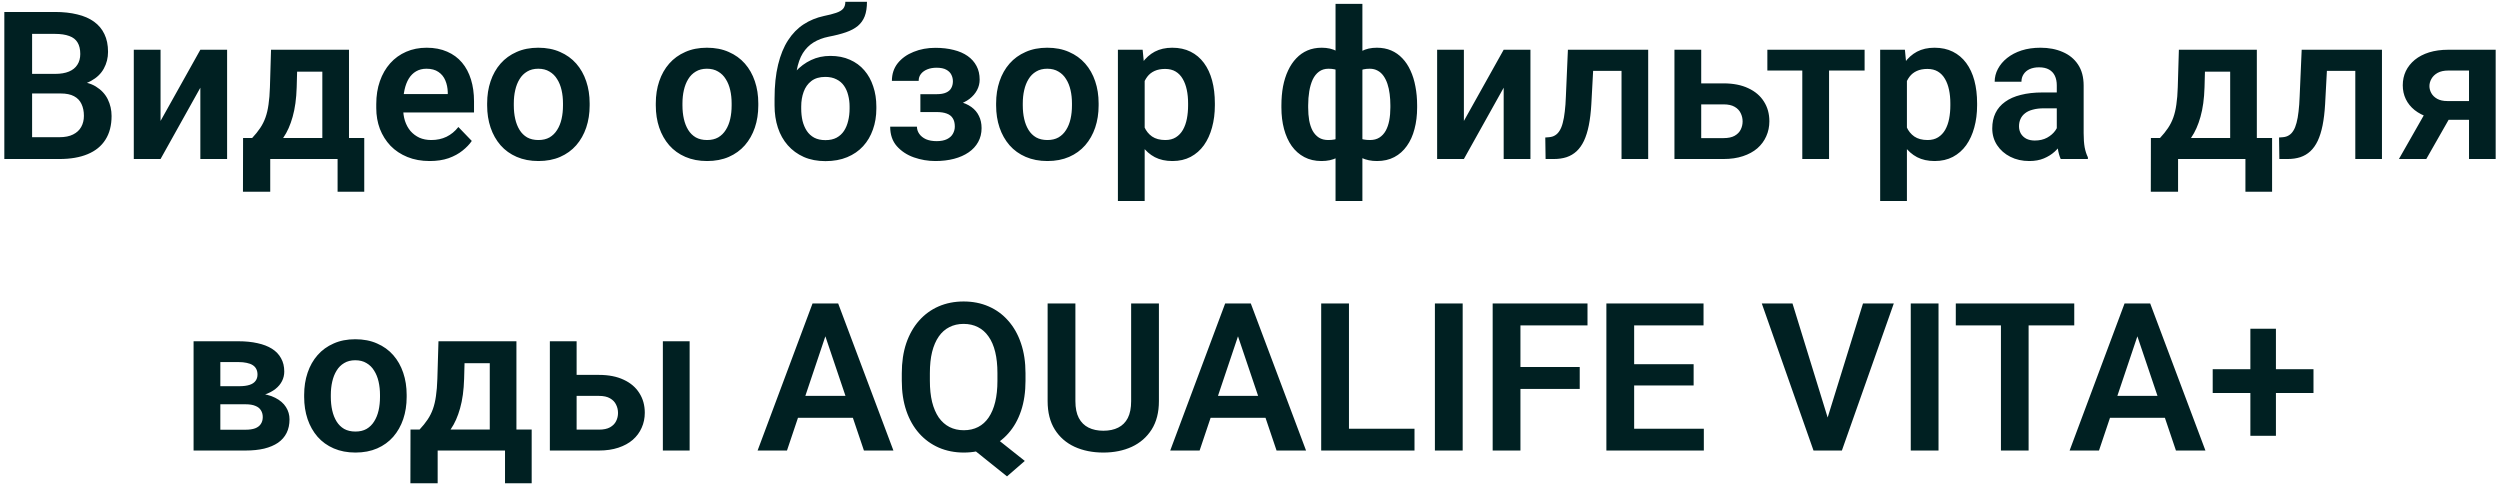 <?xml version="1.0" encoding="UTF-8"?> <svg xmlns="http://www.w3.org/2000/svg" width="283" height="55" viewBox="0 0 283 55" fill="none"><path d="M6.869 10.581H2.616L2.593 8.363H6.24C6.865 8.363 7.387 8.275 7.806 8.1C8.225 7.925 8.542 7.67 8.755 7.334C8.976 6.999 9.087 6.591 9.087 6.111C9.087 5.578 8.984 5.143 8.778 4.808C8.58 4.472 8.267 4.229 7.841 4.076C7.414 3.916 6.873 3.836 6.217 3.836H3.634V18H0.49V1.355H6.217C7.162 1.355 8.004 1.447 8.744 1.63C9.491 1.805 10.123 2.079 10.641 2.453C11.159 2.826 11.552 3.295 11.819 3.859C12.093 4.423 12.23 5.094 12.23 5.871C12.23 6.557 12.07 7.189 11.75 7.769C11.438 8.34 10.954 8.805 10.298 9.163C9.651 9.521 8.827 9.727 7.829 9.781L6.869 10.581ZM6.732 18H1.69L3.005 15.531H6.732C7.357 15.531 7.871 15.428 8.275 15.222C8.686 15.016 8.991 14.734 9.189 14.376C9.395 14.01 9.498 13.591 9.498 13.119C9.498 12.6 9.407 12.151 9.224 11.77C9.048 11.389 8.767 11.095 8.378 10.889C7.997 10.684 7.494 10.581 6.869 10.581H3.599L3.622 8.363H7.783L8.504 9.22C9.464 9.228 10.245 9.419 10.847 9.792C11.457 10.165 11.906 10.646 12.196 11.232C12.486 11.819 12.63 12.452 12.63 13.13C12.63 14.197 12.398 15.092 11.933 15.816C11.476 16.541 10.805 17.085 9.921 17.451C9.045 17.817 7.982 18 6.732 18ZM18.175 13.69L22.679 5.631H25.708V18H22.679V9.929L18.175 18H15.145V5.631H18.175V13.69ZM30.681 5.631H33.699L33.585 9.883C33.547 11.171 33.394 12.284 33.127 13.222C32.868 14.151 32.522 14.932 32.087 15.565C31.66 16.198 31.173 16.708 30.624 17.097C30.083 17.486 29.515 17.787 28.921 18H28.2L28.189 15.645L28.543 15.622C28.901 15.241 29.203 14.868 29.447 14.502C29.698 14.129 29.9 13.728 30.052 13.302C30.205 12.875 30.319 12.387 30.395 11.838C30.479 11.282 30.532 10.63 30.555 9.883L30.681 5.631ZM31.493 5.631H39.506V18H36.488V8.112H31.493V5.631ZM27.515 15.622H41.233V21.704H38.215V18H30.59V21.704H27.503L27.515 15.622ZM48.64 18.229C47.703 18.229 46.861 18.076 46.114 17.771C45.367 17.466 44.731 17.044 44.205 16.502C43.687 15.954 43.286 15.317 43.004 14.593C42.73 13.862 42.593 13.077 42.593 12.238V11.781C42.593 10.829 42.73 9.964 43.004 9.186C43.279 8.401 43.667 7.727 44.17 7.163C44.673 6.599 45.276 6.164 45.977 5.86C46.678 5.555 47.451 5.402 48.297 5.402C49.174 5.402 49.947 5.551 50.618 5.848C51.289 6.138 51.849 6.549 52.298 7.083C52.748 7.616 53.087 8.256 53.316 9.003C53.544 9.742 53.659 10.562 53.659 11.461V12.73H43.965V10.649H50.687V10.421C50.671 9.941 50.58 9.502 50.412 9.106C50.245 8.702 49.985 8.382 49.635 8.146C49.284 7.902 48.831 7.78 48.275 7.78C47.825 7.78 47.432 7.879 47.097 8.077C46.769 8.268 46.495 8.542 46.274 8.9C46.06 9.251 45.901 9.67 45.794 10.158C45.687 10.646 45.634 11.187 45.634 11.781V12.238C45.634 12.757 45.702 13.237 45.84 13.679C45.984 14.121 46.194 14.506 46.468 14.833C46.75 15.153 47.086 15.405 47.474 15.588C47.87 15.763 48.32 15.851 48.823 15.851C49.456 15.851 50.027 15.729 50.538 15.485C51.056 15.233 51.506 14.864 51.887 14.376L53.407 15.954C53.148 16.335 52.798 16.701 52.356 17.051C51.921 17.402 51.395 17.688 50.778 17.909C50.161 18.122 49.448 18.229 48.64 18.229ZM55.145 11.941V11.701C55.145 10.794 55.275 9.96 55.534 9.198C55.793 8.428 56.17 7.761 56.665 7.197C57.161 6.633 57.767 6.195 58.483 5.882C59.199 5.562 60.015 5.402 60.929 5.402C61.859 5.402 62.682 5.562 63.399 5.882C64.123 6.195 64.732 6.633 65.228 7.197C65.723 7.761 66.1 8.428 66.359 9.198C66.618 9.96 66.748 10.794 66.748 11.701V11.941C66.748 12.841 66.618 13.675 66.359 14.445C66.1 15.207 65.723 15.874 65.228 16.445C64.732 17.009 64.126 17.448 63.41 17.76C62.694 18.072 61.874 18.229 60.952 18.229C60.038 18.229 59.218 18.072 58.494 17.76C57.77 17.448 57.161 17.009 56.665 16.445C56.17 15.874 55.793 15.207 55.534 14.445C55.275 13.675 55.145 12.841 55.145 11.941ZM58.163 11.701V11.941C58.163 12.482 58.216 12.989 58.323 13.462C58.43 13.934 58.593 14.35 58.815 14.708C59.035 15.066 59.321 15.348 59.672 15.554C60.03 15.752 60.457 15.851 60.952 15.851C61.44 15.851 61.859 15.752 62.21 15.554C62.56 15.348 62.846 15.066 63.067 14.708C63.296 14.35 63.463 13.934 63.57 13.462C63.677 12.989 63.73 12.482 63.73 11.941V11.701C63.73 11.168 63.677 10.668 63.57 10.204C63.463 9.731 63.296 9.316 63.067 8.958C62.846 8.592 62.556 8.306 62.198 8.1C61.848 7.887 61.425 7.78 60.929 7.78C60.442 7.78 60.022 7.887 59.672 8.1C59.321 8.306 59.035 8.592 58.815 8.958C58.593 9.316 58.43 9.731 58.323 10.204C58.216 10.668 58.163 11.168 58.163 11.701ZM74.236 11.941V11.701C74.236 10.794 74.365 9.96 74.624 9.198C74.884 8.428 75.261 7.761 75.756 7.197C76.252 6.633 76.858 6.195 77.574 5.882C78.29 5.562 79.106 5.402 80.02 5.402C80.95 5.402 81.773 5.562 82.49 5.882C83.214 6.195 83.823 6.633 84.319 7.197C84.814 7.761 85.191 8.428 85.45 9.198C85.71 9.96 85.839 10.794 85.839 11.701V11.941C85.839 12.841 85.71 13.675 85.45 14.445C85.191 15.207 84.814 15.874 84.319 16.445C83.823 17.009 83.217 17.448 82.501 17.76C81.785 18.072 80.965 18.229 80.043 18.229C79.129 18.229 78.309 18.072 77.585 17.76C76.861 17.448 76.252 17.009 75.756 16.445C75.261 15.874 74.884 15.207 74.624 14.445C74.365 13.675 74.236 12.841 74.236 11.941ZM77.254 11.701V11.941C77.254 12.482 77.307 12.989 77.414 13.462C77.521 13.934 77.684 14.35 77.905 14.708C78.126 15.066 78.412 15.348 78.763 15.554C79.121 15.752 79.548 15.851 80.043 15.851C80.531 15.851 80.95 15.752 81.301 15.554C81.651 15.348 81.937 15.066 82.158 14.708C82.387 14.35 82.554 13.934 82.661 13.462C82.768 12.989 82.821 12.482 82.821 11.941V11.701C82.821 11.168 82.768 10.668 82.661 10.204C82.554 9.731 82.387 9.316 82.158 8.958C81.937 8.592 81.647 8.306 81.289 8.1C80.939 7.887 80.516 7.78 80.02 7.78C79.533 7.78 79.113 7.887 78.763 8.1C78.412 8.306 78.126 8.592 77.905 8.958C77.684 9.316 77.521 9.731 77.414 10.204C77.307 10.668 77.254 11.168 77.254 11.701ZM95.693 0.201H98.14C98.14 0.849 98.056 1.394 97.888 1.836C97.72 2.27 97.461 2.636 97.111 2.933C96.76 3.223 96.311 3.463 95.762 3.653C95.213 3.844 94.558 4.011 93.796 4.156C93.155 4.286 92.591 4.499 92.104 4.796C91.616 5.094 91.208 5.501 90.88 6.02C90.56 6.538 90.328 7.197 90.183 7.997C90.038 8.797 89.993 9.762 90.046 10.889V11.553L87.68 11.827V11.164C87.68 9.693 87.813 8.413 88.08 7.323C88.346 6.225 88.724 5.303 89.211 4.556C89.699 3.802 90.282 3.204 90.96 2.762C91.646 2.312 92.412 1.996 93.258 1.813C93.822 1.698 94.283 1.58 94.641 1.458C95.007 1.336 95.274 1.18 95.442 0.99C95.609 0.791 95.693 0.529 95.693 0.201ZM94.001 6.328C94.832 6.328 95.567 6.473 96.208 6.763C96.855 7.045 97.4 7.445 97.842 7.963C98.284 8.474 98.62 9.079 98.848 9.781C99.085 10.474 99.203 11.232 99.203 12.056V12.296C99.203 13.149 99.073 13.938 98.814 14.662C98.562 15.386 98.193 16.015 97.705 16.548C97.217 17.082 96.615 17.497 95.899 17.794C95.183 18.091 94.363 18.24 93.441 18.24C92.527 18.24 91.711 18.084 90.995 17.771C90.278 17.451 89.672 17.009 89.177 16.445C88.682 15.881 88.308 15.218 88.057 14.456C87.805 13.686 87.68 12.848 87.68 11.941V11.701C87.672 11.549 87.722 11.404 87.828 11.267C87.935 11.13 88.061 10.977 88.205 10.809C88.358 10.642 88.495 10.44 88.617 10.204C89.036 9.396 89.509 8.702 90.034 8.123C90.568 7.544 91.162 7.102 91.818 6.797C92.473 6.484 93.201 6.328 94.001 6.328ZM93.418 8.706C92.77 8.706 92.245 8.862 91.841 9.175C91.444 9.48 91.155 9.887 90.972 10.398C90.789 10.901 90.698 11.453 90.698 12.056V12.296C90.698 12.783 90.747 13.244 90.846 13.679C90.953 14.106 91.113 14.483 91.326 14.811C91.54 15.138 91.822 15.397 92.172 15.588C92.523 15.771 92.946 15.862 93.441 15.862C93.936 15.862 94.356 15.771 94.699 15.588C95.049 15.397 95.331 15.138 95.545 14.811C95.758 14.483 95.914 14.106 96.013 13.679C96.12 13.244 96.173 12.783 96.173 12.296V12.056C96.173 11.606 96.12 11.179 96.013 10.775C95.914 10.371 95.758 10.017 95.545 9.712C95.331 9.4 95.045 9.156 94.687 8.98C94.337 8.797 93.914 8.706 93.418 8.706ZM106.599 12.101H104.187V10.661H106.027C106.477 10.661 106.835 10.6 107.102 10.478C107.376 10.356 107.571 10.184 107.685 9.964C107.807 9.742 107.868 9.487 107.868 9.198C107.868 8.938 107.811 8.695 107.696 8.466C107.582 8.23 107.392 8.039 107.125 7.894C106.858 7.742 106.489 7.666 106.016 7.666C105.627 7.666 105.281 7.727 104.976 7.849C104.671 7.971 104.431 8.142 104.256 8.363C104.08 8.584 103.993 8.847 103.993 9.152H100.963C100.963 8.375 101.184 7.708 101.626 7.151C102.076 6.595 102.674 6.168 103.421 5.871C104.168 5.566 104.987 5.414 105.879 5.414C106.649 5.414 107.342 5.494 107.959 5.654C108.577 5.806 109.103 6.035 109.537 6.34C109.971 6.645 110.307 7.022 110.543 7.471C110.779 7.913 110.897 8.428 110.897 9.015C110.897 9.434 110.798 9.83 110.6 10.204C110.402 10.577 110.116 10.909 109.743 11.198C109.369 11.48 108.916 11.701 108.382 11.861C107.857 12.021 107.262 12.101 106.599 12.101ZM104.187 11.278H106.599C107.338 11.278 107.986 11.351 108.542 11.495C109.106 11.633 109.579 11.838 109.96 12.113C110.341 12.387 110.627 12.726 110.817 13.13C111.015 13.526 111.115 13.984 111.115 14.502C111.115 15.089 110.985 15.615 110.726 16.079C110.474 16.537 110.116 16.925 109.651 17.245C109.186 17.566 108.634 17.809 107.994 17.977C107.354 18.145 106.649 18.229 105.879 18.229C105.048 18.229 104.24 18.091 103.455 17.817C102.678 17.543 102.034 17.12 101.523 16.548C101.02 15.977 100.769 15.241 100.769 14.342H103.798C103.798 14.632 103.886 14.902 104.061 15.153C104.236 15.405 104.488 15.607 104.816 15.759C105.151 15.904 105.555 15.977 106.027 15.977C106.508 15.977 106.9 15.9 107.205 15.748C107.51 15.595 107.731 15.394 107.868 15.142C108.013 14.883 108.085 14.612 108.085 14.33C108.085 13.942 108.009 13.629 107.857 13.393C107.712 13.149 107.483 12.97 107.171 12.856C106.866 12.741 106.485 12.684 106.027 12.684H104.187V11.278ZM112.761 11.941V11.701C112.761 10.794 112.89 9.96 113.149 9.198C113.409 8.428 113.786 7.761 114.281 7.197C114.776 6.633 115.382 6.195 116.099 5.882C116.815 5.562 117.631 5.402 118.545 5.402C119.475 5.402 120.298 5.562 121.014 5.882C121.738 6.195 122.348 6.633 122.843 7.197C123.339 7.761 123.716 8.428 123.975 9.198C124.234 9.96 124.364 10.794 124.364 11.701V11.941C124.364 12.841 124.234 13.675 123.975 14.445C123.716 15.207 123.339 15.874 122.843 16.445C122.348 17.009 121.742 17.448 121.026 17.76C120.309 18.072 119.49 18.229 118.568 18.229C117.653 18.229 116.834 18.072 116.11 17.76C115.386 17.448 114.776 17.009 114.281 16.445C113.786 15.874 113.409 15.207 113.149 14.445C112.89 13.675 112.761 12.841 112.761 11.941ZM115.779 11.701V11.941C115.779 12.482 115.832 12.989 115.939 13.462C116.045 13.934 116.209 14.35 116.43 14.708C116.651 15.066 116.937 15.348 117.288 15.554C117.646 15.752 118.073 15.851 118.568 15.851C119.056 15.851 119.475 15.752 119.825 15.554C120.176 15.348 120.462 15.066 120.683 14.708C120.912 14.35 121.079 13.934 121.186 13.462C121.293 12.989 121.346 12.482 121.346 11.941V11.701C121.346 11.168 121.293 10.668 121.186 10.204C121.079 9.731 120.912 9.316 120.683 8.958C120.462 8.592 120.172 8.306 119.814 8.1C119.463 7.887 119.041 7.78 118.545 7.78C118.057 7.78 117.638 7.887 117.288 8.1C116.937 8.306 116.651 8.592 116.43 8.958C116.209 9.316 116.045 9.731 115.939 10.204C115.832 10.668 115.779 11.168 115.779 11.701ZM129.577 8.009V22.756H126.547V5.631H129.348L129.577 8.009ZM137.522 11.69V11.93C137.522 12.829 137.415 13.664 137.202 14.433C136.996 15.195 136.691 15.862 136.287 16.434C135.883 16.998 135.38 17.44 134.778 17.76C134.184 18.072 133.498 18.229 132.72 18.229C131.958 18.229 131.295 18.084 130.731 17.794C130.167 17.497 129.691 17.078 129.302 16.537C128.914 15.996 128.601 15.367 128.365 14.65C128.136 13.927 127.965 13.138 127.851 12.284V11.518C127.965 10.611 128.136 9.788 128.365 9.049C128.601 8.302 128.914 7.658 129.302 7.117C129.691 6.568 130.164 6.145 130.72 5.848C131.284 5.551 131.943 5.402 132.698 5.402C133.483 5.402 134.172 5.551 134.767 5.848C135.369 6.145 135.876 6.572 136.287 7.128C136.699 7.685 137.007 8.348 137.213 9.118C137.419 9.887 137.522 10.745 137.522 11.69ZM134.492 11.93V11.69C134.492 11.141 134.443 10.634 134.344 10.169C134.245 9.697 134.092 9.285 133.886 8.935C133.681 8.576 133.414 8.298 133.086 8.1C132.759 7.902 132.362 7.803 131.897 7.803C131.432 7.803 131.032 7.879 130.697 8.032C130.362 8.184 130.087 8.401 129.874 8.683C129.661 8.965 129.493 9.3 129.371 9.689C129.257 10.07 129.18 10.493 129.142 10.958V12.856C129.211 13.42 129.344 13.927 129.542 14.376C129.741 14.826 130.03 15.184 130.411 15.451C130.8 15.717 131.303 15.851 131.92 15.851C132.385 15.851 132.781 15.748 133.109 15.542C133.437 15.336 133.704 15.054 133.909 14.696C134.115 14.33 134.264 13.911 134.355 13.439C134.447 12.966 134.492 12.463 134.492 11.93ZM160.419 11.93V12.17C160.419 13.054 160.32 13.866 160.122 14.605C159.932 15.344 159.642 15.984 159.253 16.525C158.872 17.066 158.4 17.486 157.836 17.783C157.272 18.08 156.62 18.229 155.881 18.229C155.218 18.229 154.639 18.11 154.143 17.874C153.656 17.63 153.244 17.291 152.909 16.857C152.581 16.415 152.314 15.9 152.109 15.313C151.91 14.719 151.762 14.075 151.663 13.382V10.592C151.762 9.845 151.91 9.159 152.109 8.535C152.307 7.902 152.574 7.353 152.909 6.888C153.244 6.416 153.652 6.05 154.132 5.791C154.62 5.532 155.195 5.402 155.858 5.402C156.46 5.402 157.001 5.505 157.482 5.711C157.962 5.917 158.385 6.214 158.75 6.603C159.116 6.984 159.421 7.445 159.665 7.986C159.916 8.519 160.103 9.121 160.225 9.792C160.355 10.455 160.419 11.168 160.419 11.93ZM157.39 12.17V11.93C157.39 11.48 157.363 11.05 157.31 10.638C157.257 10.219 157.173 9.838 157.059 9.495C156.944 9.152 156.796 8.851 156.613 8.592C156.43 8.333 156.209 8.134 155.95 7.997C155.691 7.852 155.393 7.78 155.058 7.78C154.54 7.78 154.113 7.875 153.778 8.066C153.45 8.256 153.202 8.519 153.035 8.855C152.875 9.19 152.779 9.582 152.749 10.032V13.953C152.787 14.334 152.89 14.666 153.057 14.948C153.225 15.23 153.473 15.451 153.801 15.611C154.136 15.771 154.563 15.851 155.081 15.851C155.5 15.851 155.854 15.759 156.144 15.576C156.441 15.386 156.681 15.127 156.864 14.799C157.047 14.464 157.18 14.075 157.264 13.633C157.348 13.183 157.39 12.696 157.39 12.17ZM145.055 12.17V11.93C145.055 11.168 145.116 10.455 145.238 9.792C145.368 9.121 145.558 8.519 145.81 7.986C146.061 7.445 146.37 6.984 146.736 6.603C147.102 6.214 147.525 5.917 148.005 5.711C148.485 5.505 149.022 5.402 149.617 5.402C150.28 5.402 150.851 5.532 151.331 5.791C151.811 6.05 152.215 6.416 152.543 6.888C152.871 7.353 153.134 7.902 153.332 8.535C153.53 9.159 153.682 9.845 153.789 10.592V13.267C153.69 13.976 153.538 14.635 153.332 15.245C153.134 15.847 152.867 16.373 152.532 16.823C152.204 17.272 151.8 17.619 151.32 17.863C150.84 18.107 150.264 18.229 149.594 18.229C148.862 18.229 148.214 18.08 147.65 17.783C147.086 17.486 146.61 17.066 146.221 16.525C145.84 15.984 145.551 15.344 145.352 14.605C145.154 13.866 145.055 13.054 145.055 12.17ZM148.085 11.93V12.17C148.085 12.696 148.123 13.183 148.199 13.633C148.283 14.075 148.412 14.464 148.588 14.799C148.771 15.127 149.007 15.386 149.296 15.576C149.586 15.759 149.94 15.851 150.36 15.851C150.885 15.851 151.312 15.767 151.64 15.599C151.968 15.424 152.215 15.188 152.383 14.891C152.558 14.586 152.661 14.231 152.692 13.827V10.032C152.669 9.582 152.574 9.19 152.406 8.855C152.238 8.519 151.991 8.256 151.663 8.066C151.335 7.875 150.908 7.78 150.382 7.78C149.963 7.78 149.605 7.891 149.308 8.112C149.018 8.325 148.782 8.622 148.599 9.003C148.424 9.384 148.294 9.826 148.21 10.329C148.127 10.832 148.085 11.366 148.085 11.93ZM151.183 22.756V0.441H154.223V22.756H151.183ZM165.712 13.69L170.216 5.631H173.246V18H170.216V9.929L165.712 18H162.683V5.631H165.712V13.69ZM184.3 5.631V8.02H178.241V5.631H184.3ZM186.575 5.631V18H183.557V5.631H186.575ZM177.487 5.631H180.471L180.139 11.804C180.086 12.711 179.991 13.507 179.853 14.193C179.716 14.871 179.533 15.454 179.305 15.942C179.076 16.422 178.798 16.815 178.47 17.12C178.142 17.425 177.761 17.649 177.327 17.794C176.9 17.931 176.42 18 175.887 18H174.961L174.926 15.565L175.361 15.531C175.627 15.508 175.856 15.435 176.047 15.313C176.245 15.192 176.412 15.016 176.55 14.788C176.694 14.559 176.813 14.266 176.904 13.908C177.003 13.542 177.079 13.115 177.133 12.627C177.194 12.132 177.236 11.56 177.258 10.912L177.487 5.631ZM191.491 9.438H195.103C196.201 9.438 197.134 9.621 197.904 9.986C198.681 10.345 199.272 10.848 199.676 11.495C200.087 12.136 200.293 12.879 200.293 13.725C200.293 14.334 200.175 14.902 199.939 15.428C199.71 15.946 199.375 16.4 198.933 16.788C198.491 17.169 197.946 17.466 197.298 17.68C196.658 17.893 195.926 18 195.103 18H189.547V5.631H192.577V15.634H195.103C195.629 15.634 196.048 15.546 196.361 15.371C196.681 15.188 196.909 14.955 197.047 14.673C197.191 14.384 197.264 14.075 197.264 13.747C197.264 13.412 197.191 13.1 197.047 12.81C196.909 12.513 196.681 12.273 196.361 12.09C196.048 11.907 195.629 11.815 195.103 11.815H191.491V9.438ZM207.049 5.631V18H204.02V5.631H207.049ZM211.073 5.631V7.986H200.065V5.631H211.073ZM215.863 8.009V22.756H212.834V5.631H215.635L215.863 8.009ZM223.808 11.69V11.93C223.808 12.829 223.702 13.664 223.488 14.433C223.282 15.195 222.978 15.862 222.574 16.434C222.17 16.998 221.667 17.44 221.065 17.76C220.47 18.072 219.784 18.229 219.007 18.229C218.245 18.229 217.582 18.084 217.018 17.794C216.454 17.497 215.978 17.078 215.589 16.537C215.2 15.996 214.888 15.367 214.651 14.65C214.423 13.927 214.251 13.138 214.137 12.284V11.518C214.251 10.611 214.423 9.788 214.651 9.049C214.888 8.302 215.2 7.658 215.589 7.117C215.978 6.568 216.45 6.145 217.006 5.848C217.57 5.551 218.23 5.402 218.984 5.402C219.769 5.402 220.459 5.551 221.053 5.848C221.655 6.145 222.162 6.572 222.574 7.128C222.985 7.685 223.294 8.348 223.5 9.118C223.705 9.887 223.808 10.745 223.808 11.69ZM220.779 11.93V11.69C220.779 11.141 220.729 10.634 220.63 10.169C220.531 9.697 220.379 9.285 220.173 8.935C219.967 8.576 219.7 8.298 219.373 8.1C219.045 7.902 218.649 7.803 218.184 7.803C217.719 7.803 217.319 7.879 216.984 8.032C216.648 8.184 216.374 8.401 216.16 8.683C215.947 8.965 215.779 9.3 215.657 9.689C215.543 10.07 215.467 10.493 215.429 10.958V12.856C215.497 13.42 215.631 13.927 215.829 14.376C216.027 14.826 216.317 15.184 216.698 15.451C217.086 15.717 217.589 15.851 218.207 15.851C218.672 15.851 219.068 15.748 219.396 15.542C219.723 15.336 219.99 15.054 220.196 14.696C220.402 14.33 220.55 13.911 220.642 13.439C220.733 12.966 220.779 12.463 220.779 11.93ZM232.828 15.371V9.666C232.828 9.247 232.755 8.885 232.611 8.58C232.466 8.275 232.245 8.039 231.948 7.872C231.65 7.704 231.273 7.62 230.816 7.62C230.412 7.62 230.058 7.689 229.753 7.826C229.456 7.963 229.227 8.157 229.067 8.409C228.907 8.653 228.827 8.935 228.827 9.255H225.797C225.797 8.744 225.919 8.26 226.163 7.803C226.407 7.338 226.754 6.926 227.203 6.568C227.661 6.202 228.206 5.917 228.838 5.711C229.478 5.505 230.195 5.402 230.987 5.402C231.925 5.402 232.759 5.562 233.491 5.882C234.23 6.195 234.809 6.667 235.229 7.3C235.655 7.932 235.869 8.729 235.869 9.689V15.085C235.869 15.702 235.907 16.232 235.983 16.674C236.067 17.108 236.189 17.486 236.349 17.806V18H233.274C233.129 17.688 233.018 17.291 232.942 16.811C232.866 16.323 232.828 15.843 232.828 15.371ZM233.251 10.466L233.274 12.261H231.365C230.892 12.261 230.477 12.311 230.119 12.41C229.76 12.501 229.467 12.639 229.238 12.821C229.01 12.997 228.838 13.21 228.724 13.462C228.61 13.706 228.552 13.984 228.552 14.296C228.552 14.601 228.621 14.875 228.758 15.119C228.903 15.363 229.109 15.557 229.376 15.702C229.65 15.839 229.97 15.908 230.336 15.908C230.869 15.908 231.334 15.801 231.73 15.588C232.127 15.367 232.435 15.1 232.656 14.788C232.877 14.475 232.996 14.178 233.011 13.896L233.88 15.199C233.773 15.512 233.613 15.843 233.399 16.194C233.186 16.544 232.912 16.872 232.576 17.177C232.241 17.482 231.837 17.733 231.365 17.931C230.892 18.13 230.343 18.229 229.718 18.229C228.918 18.229 228.202 18.069 227.569 17.748C226.937 17.428 226.438 16.99 226.072 16.434C225.706 15.877 225.523 15.245 225.523 14.536C225.523 13.881 225.645 13.302 225.889 12.799C226.133 12.296 226.495 11.873 226.975 11.53C227.455 11.179 228.049 10.916 228.758 10.741C229.475 10.558 230.294 10.466 231.216 10.466H233.251ZM246.649 5.631H249.667L249.552 9.883C249.514 11.171 249.362 12.284 249.095 13.222C248.836 14.151 248.489 14.932 248.055 15.565C247.628 16.198 247.14 16.708 246.592 17.097C246.051 17.486 245.483 17.787 244.888 18H244.168L244.157 15.645L244.511 15.622C244.869 15.241 245.17 14.868 245.414 14.502C245.666 14.129 245.868 13.728 246.02 13.302C246.172 12.875 246.287 12.387 246.363 11.838C246.447 11.282 246.5 10.63 246.523 9.883L246.649 5.631ZM247.46 5.631H255.474V18H252.456V8.112H247.46V5.631ZM243.482 15.622H257.2V21.704H254.182V18H246.557V21.704H243.471L243.482 15.622ZM267.363 5.631V8.02H261.304V5.631H267.363ZM269.638 5.631V18H266.62V5.631H269.638ZM260.55 5.631H263.533L263.202 11.804C263.149 12.711 263.053 13.507 262.916 14.193C262.779 14.871 262.596 15.454 262.367 15.942C262.139 16.422 261.861 16.815 261.533 17.12C261.205 17.425 260.824 17.649 260.39 17.794C259.963 17.931 259.483 18 258.949 18H258.023L257.989 15.565L258.423 15.531C258.69 15.508 258.919 15.435 259.109 15.313C259.308 15.192 259.475 15.016 259.612 14.788C259.757 14.559 259.875 14.266 259.967 13.908C260.066 13.542 260.142 13.115 260.195 12.627C260.256 12.132 260.298 11.56 260.321 10.912L260.55 5.631ZM275.034 11.896H278.132L274.656 18H271.558L275.034 11.896ZM277.137 5.631H282.51V18H279.492V7.986H277.137C276.657 7.986 276.257 8.073 275.937 8.249C275.624 8.424 275.392 8.649 275.24 8.923C275.087 9.19 275.011 9.464 275.011 9.746C275.011 10.021 275.083 10.287 275.228 10.546C275.373 10.806 275.594 11.019 275.891 11.187C276.196 11.354 276.577 11.438 277.034 11.438H280.567V13.565H277.034C276.249 13.565 275.544 13.469 274.919 13.279C274.302 13.081 273.772 12.806 273.33 12.456C272.896 12.105 272.564 11.694 272.336 11.221C272.107 10.741 271.993 10.219 271.993 9.655C271.993 9.076 272.107 8.542 272.336 8.054C272.572 7.567 272.911 7.14 273.353 6.774C273.803 6.408 274.344 6.126 274.977 5.928C275.617 5.73 276.337 5.631 277.137 5.631ZM27.789 45.764H23.868L23.845 43.718H27.069C27.549 43.718 27.941 43.669 28.246 43.569C28.551 43.47 28.776 43.322 28.921 43.124C29.073 42.925 29.149 42.685 29.149 42.403C29.149 42.16 29.104 41.95 29.012 41.775C28.921 41.592 28.783 41.443 28.601 41.329C28.425 41.215 28.2 41.131 27.926 41.077C27.659 41.016 27.347 40.986 26.989 40.986H24.942V51H21.913V38.631H26.989C27.789 38.631 28.509 38.703 29.149 38.848C29.789 38.985 30.334 39.195 30.784 39.477C31.234 39.759 31.577 40.117 31.813 40.551C32.057 40.978 32.179 41.481 32.179 42.06C32.179 42.441 32.095 42.8 31.927 43.135C31.759 43.47 31.512 43.767 31.184 44.027C30.856 44.286 30.452 44.499 29.972 44.667C29.492 44.827 28.944 44.926 28.326 44.964L27.789 45.764ZM27.789 51H23.056L24.176 48.645H27.789C28.231 48.645 28.597 48.592 28.886 48.485C29.176 48.371 29.389 48.207 29.526 47.993C29.671 47.78 29.744 47.521 29.744 47.216C29.744 46.919 29.675 46.664 29.538 46.45C29.408 46.229 29.199 46.062 28.909 45.947C28.627 45.825 28.254 45.764 27.789 45.764H24.668L24.691 43.718H28.315L29.115 44.53C29.938 44.583 30.62 44.751 31.161 45.033C31.702 45.307 32.106 45.658 32.373 46.084C32.64 46.504 32.773 46.965 32.773 47.468C32.773 48.054 32.663 48.569 32.442 49.011C32.221 49.453 31.897 49.822 31.47 50.12C31.043 50.409 30.521 50.63 29.904 50.783C29.286 50.928 28.581 51 27.789 51ZM34.431 44.941V44.701C34.431 43.794 34.56 42.96 34.819 42.198C35.078 41.428 35.456 40.761 35.951 40.197C36.447 39.633 37.052 39.195 37.769 38.882C38.485 38.562 39.301 38.402 40.215 38.402C41.145 38.402 41.968 38.562 42.684 38.882C43.408 39.195 44.018 39.633 44.513 40.197C45.009 40.761 45.386 41.428 45.645 42.198C45.904 42.96 46.034 43.794 46.034 44.701V44.941C46.034 45.84 45.904 46.675 45.645 47.445C45.386 48.207 45.009 48.874 44.513 49.445C44.018 50.009 43.412 50.447 42.696 50.76C41.979 51.072 41.16 51.229 40.238 51.229C39.323 51.229 38.504 51.072 37.78 50.76C37.056 50.447 36.447 50.009 35.951 49.445C35.456 48.874 35.078 48.207 34.819 47.445C34.56 46.675 34.431 45.84 34.431 44.941ZM37.449 44.701V44.941C37.449 45.482 37.502 45.989 37.609 46.462C37.715 46.934 37.879 47.349 38.1 47.708C38.321 48.066 38.607 48.348 38.958 48.554C39.316 48.752 39.743 48.851 40.238 48.851C40.726 48.851 41.145 48.752 41.495 48.554C41.846 48.348 42.132 48.066 42.353 47.708C42.581 47.349 42.749 46.934 42.856 46.462C42.962 45.989 43.016 45.482 43.016 44.941V44.701C43.016 44.168 42.962 43.669 42.856 43.204C42.749 42.731 42.581 42.316 42.353 41.958C42.132 41.592 41.842 41.306 41.484 41.1C41.133 40.887 40.711 40.78 40.215 40.78C39.727 40.78 39.308 40.887 38.958 41.1C38.607 41.306 38.321 41.592 38.1 41.958C37.879 42.316 37.715 42.731 37.609 43.204C37.502 43.669 37.449 44.168 37.449 44.701ZM49.635 38.631H52.653L52.538 42.883C52.5 44.172 52.348 45.284 52.081 46.221C51.822 47.151 51.475 47.932 51.041 48.565C50.614 49.198 50.126 49.708 49.578 50.097C49.037 50.486 48.469 50.787 47.874 51H47.154L47.143 48.645L47.497 48.622C47.855 48.241 48.156 47.868 48.4 47.502C48.652 47.129 48.854 46.728 49.006 46.302C49.158 45.875 49.273 45.387 49.349 44.838C49.433 44.282 49.486 43.63 49.509 42.883L49.635 38.631ZM50.447 38.631H58.46V51H55.442V41.112H50.447V38.631ZM46.468 48.622H60.186V54.704H57.168V51H49.543V54.704H46.457L46.468 48.622ZM64.187 42.438H67.8C68.897 42.438 69.831 42.621 70.601 42.986C71.378 43.345 71.969 43.848 72.373 44.495C72.784 45.136 72.99 45.879 72.99 46.724C72.99 47.334 72.872 47.902 72.635 48.428C72.407 48.946 72.072 49.4 71.629 49.788C71.187 50.169 70.642 50.467 69.995 50.68C69.355 50.893 68.623 51 67.8 51H62.244V38.631H65.273V48.634H67.8C68.326 48.634 68.745 48.546 69.057 48.371C69.377 48.188 69.606 47.955 69.743 47.673C69.888 47.384 69.96 47.075 69.96 46.747C69.96 46.412 69.888 46.1 69.743 45.81C69.606 45.513 69.377 45.273 69.057 45.09C68.745 44.907 68.326 44.815 67.8 44.815H64.187V42.438ZM78.066 38.631V51H75.036V38.631H78.066ZM93.83 36.882L89.086 51H85.759L91.978 34.355H94.104L93.83 36.882ZM97.797 51L93.03 36.882L92.744 34.355H94.882L101.135 51H97.797ZM97.579 44.815V47.296H88.651V44.815H97.579ZM111.572 48.657L116.007 52.178L113.995 53.926L109.628 50.428L111.572 48.657ZM116.087 42.255V43.112C116.087 44.37 115.92 45.501 115.584 46.507C115.249 47.506 114.769 48.355 114.144 49.057C113.527 49.758 112.791 50.295 111.938 50.669C111.084 51.042 110.139 51.229 109.103 51.229C108.074 51.229 107.129 51.042 106.267 50.669C105.414 50.295 104.675 49.758 104.05 49.057C103.425 48.355 102.941 47.506 102.598 46.507C102.255 45.501 102.083 44.37 102.083 43.112V42.255C102.083 40.99 102.251 39.858 102.586 38.859C102.929 37.861 103.41 37.011 104.027 36.31C104.652 35.602 105.391 35.06 106.245 34.687C107.106 34.313 108.051 34.127 109.08 34.127C110.116 34.127 111.061 34.313 111.915 34.687C112.776 35.06 113.515 35.602 114.133 36.31C114.757 37.011 115.238 37.861 115.573 38.859C115.916 39.858 116.087 40.99 116.087 42.255ZM112.909 43.112V42.232C112.909 41.325 112.825 40.529 112.658 39.843C112.49 39.149 112.239 38.566 111.903 38.094C111.576 37.621 111.176 37.267 110.703 37.031C110.23 36.787 109.689 36.665 109.08 36.665C108.478 36.665 107.94 36.787 107.468 37.031C106.995 37.267 106.595 37.621 106.267 38.094C105.94 38.566 105.688 39.149 105.513 39.843C105.345 40.529 105.262 41.325 105.262 42.232V43.112C105.262 44.011 105.345 44.808 105.513 45.501C105.688 46.195 105.94 46.782 106.267 47.262C106.603 47.734 107.007 48.093 107.479 48.336C107.959 48.58 108.5 48.702 109.103 48.702C109.712 48.702 110.253 48.58 110.726 48.336C111.198 48.093 111.595 47.734 111.915 47.262C112.242 46.782 112.49 46.195 112.658 45.501C112.825 44.808 112.909 44.011 112.909 43.112ZM128.045 34.355H131.189V45.41C131.189 46.683 130.914 47.753 130.366 48.622C129.817 49.483 129.07 50.135 128.125 50.577C127.18 51.011 126.105 51.229 124.901 51.229C123.682 51.229 122.596 51.011 121.643 50.577C120.69 50.135 119.944 49.483 119.403 48.622C118.861 47.753 118.591 46.683 118.591 45.41V34.355H121.735V45.41C121.735 46.187 121.864 46.824 122.123 47.319C122.382 47.807 122.748 48.169 123.221 48.405C123.693 48.641 124.253 48.759 124.901 48.759C125.557 48.759 126.117 48.641 126.582 48.405C127.054 48.169 127.416 47.807 127.668 47.319C127.919 46.824 128.045 46.187 128.045 45.41V34.355ZM140.54 36.882L135.796 51H132.469L138.688 34.355H140.814L140.54 36.882ZM144.507 51L139.74 36.882L139.454 34.355H141.591L147.845 51H144.507ZM144.289 44.815V47.296H135.361V44.815H144.289ZM160.122 48.531V51H151.754V48.531H160.122ZM152.703 34.355V51H149.559V34.355H152.703ZM165.575 34.355V51H162.431V34.355H165.575ZM172.114 34.355V51H168.97V34.355H172.114ZM178.825 41.546V44.027H171.291V41.546H178.825ZM179.705 34.355V36.836H171.291V34.355H179.705ZM192.874 48.531V51H184.026V48.531H192.874ZM184.986 34.355V51H181.842V34.355H184.986ZM191.719 41.226V43.638H184.026V41.226H191.719ZM192.84 34.355V36.836H184.026V34.355H192.84ZM206.741 47.742L210.89 34.355H214.377L208.501 51H206.181L206.741 47.742ZM202.911 34.355L207.038 47.742L207.632 51H205.289L199.436 34.355H202.911ZM219.441 34.355V51H216.298V34.355H219.441ZM229.638 34.355V51H226.506V34.355H229.638ZM234.806 34.355V36.836H221.396V34.355H234.806ZM242.35 36.882L237.606 51H234.28L240.499 34.355H242.625L242.35 36.882ZM246.317 51L241.55 36.882L241.264 34.355H243.402L249.655 51H246.317ZM246.1 44.815V47.296H237.172V44.815H246.1ZM261.887 41.797V44.484H250.478V41.797H261.887ZM257.635 37.213V49.331H254.742V37.213H257.635Z" fill="#002022"></path></svg> 
